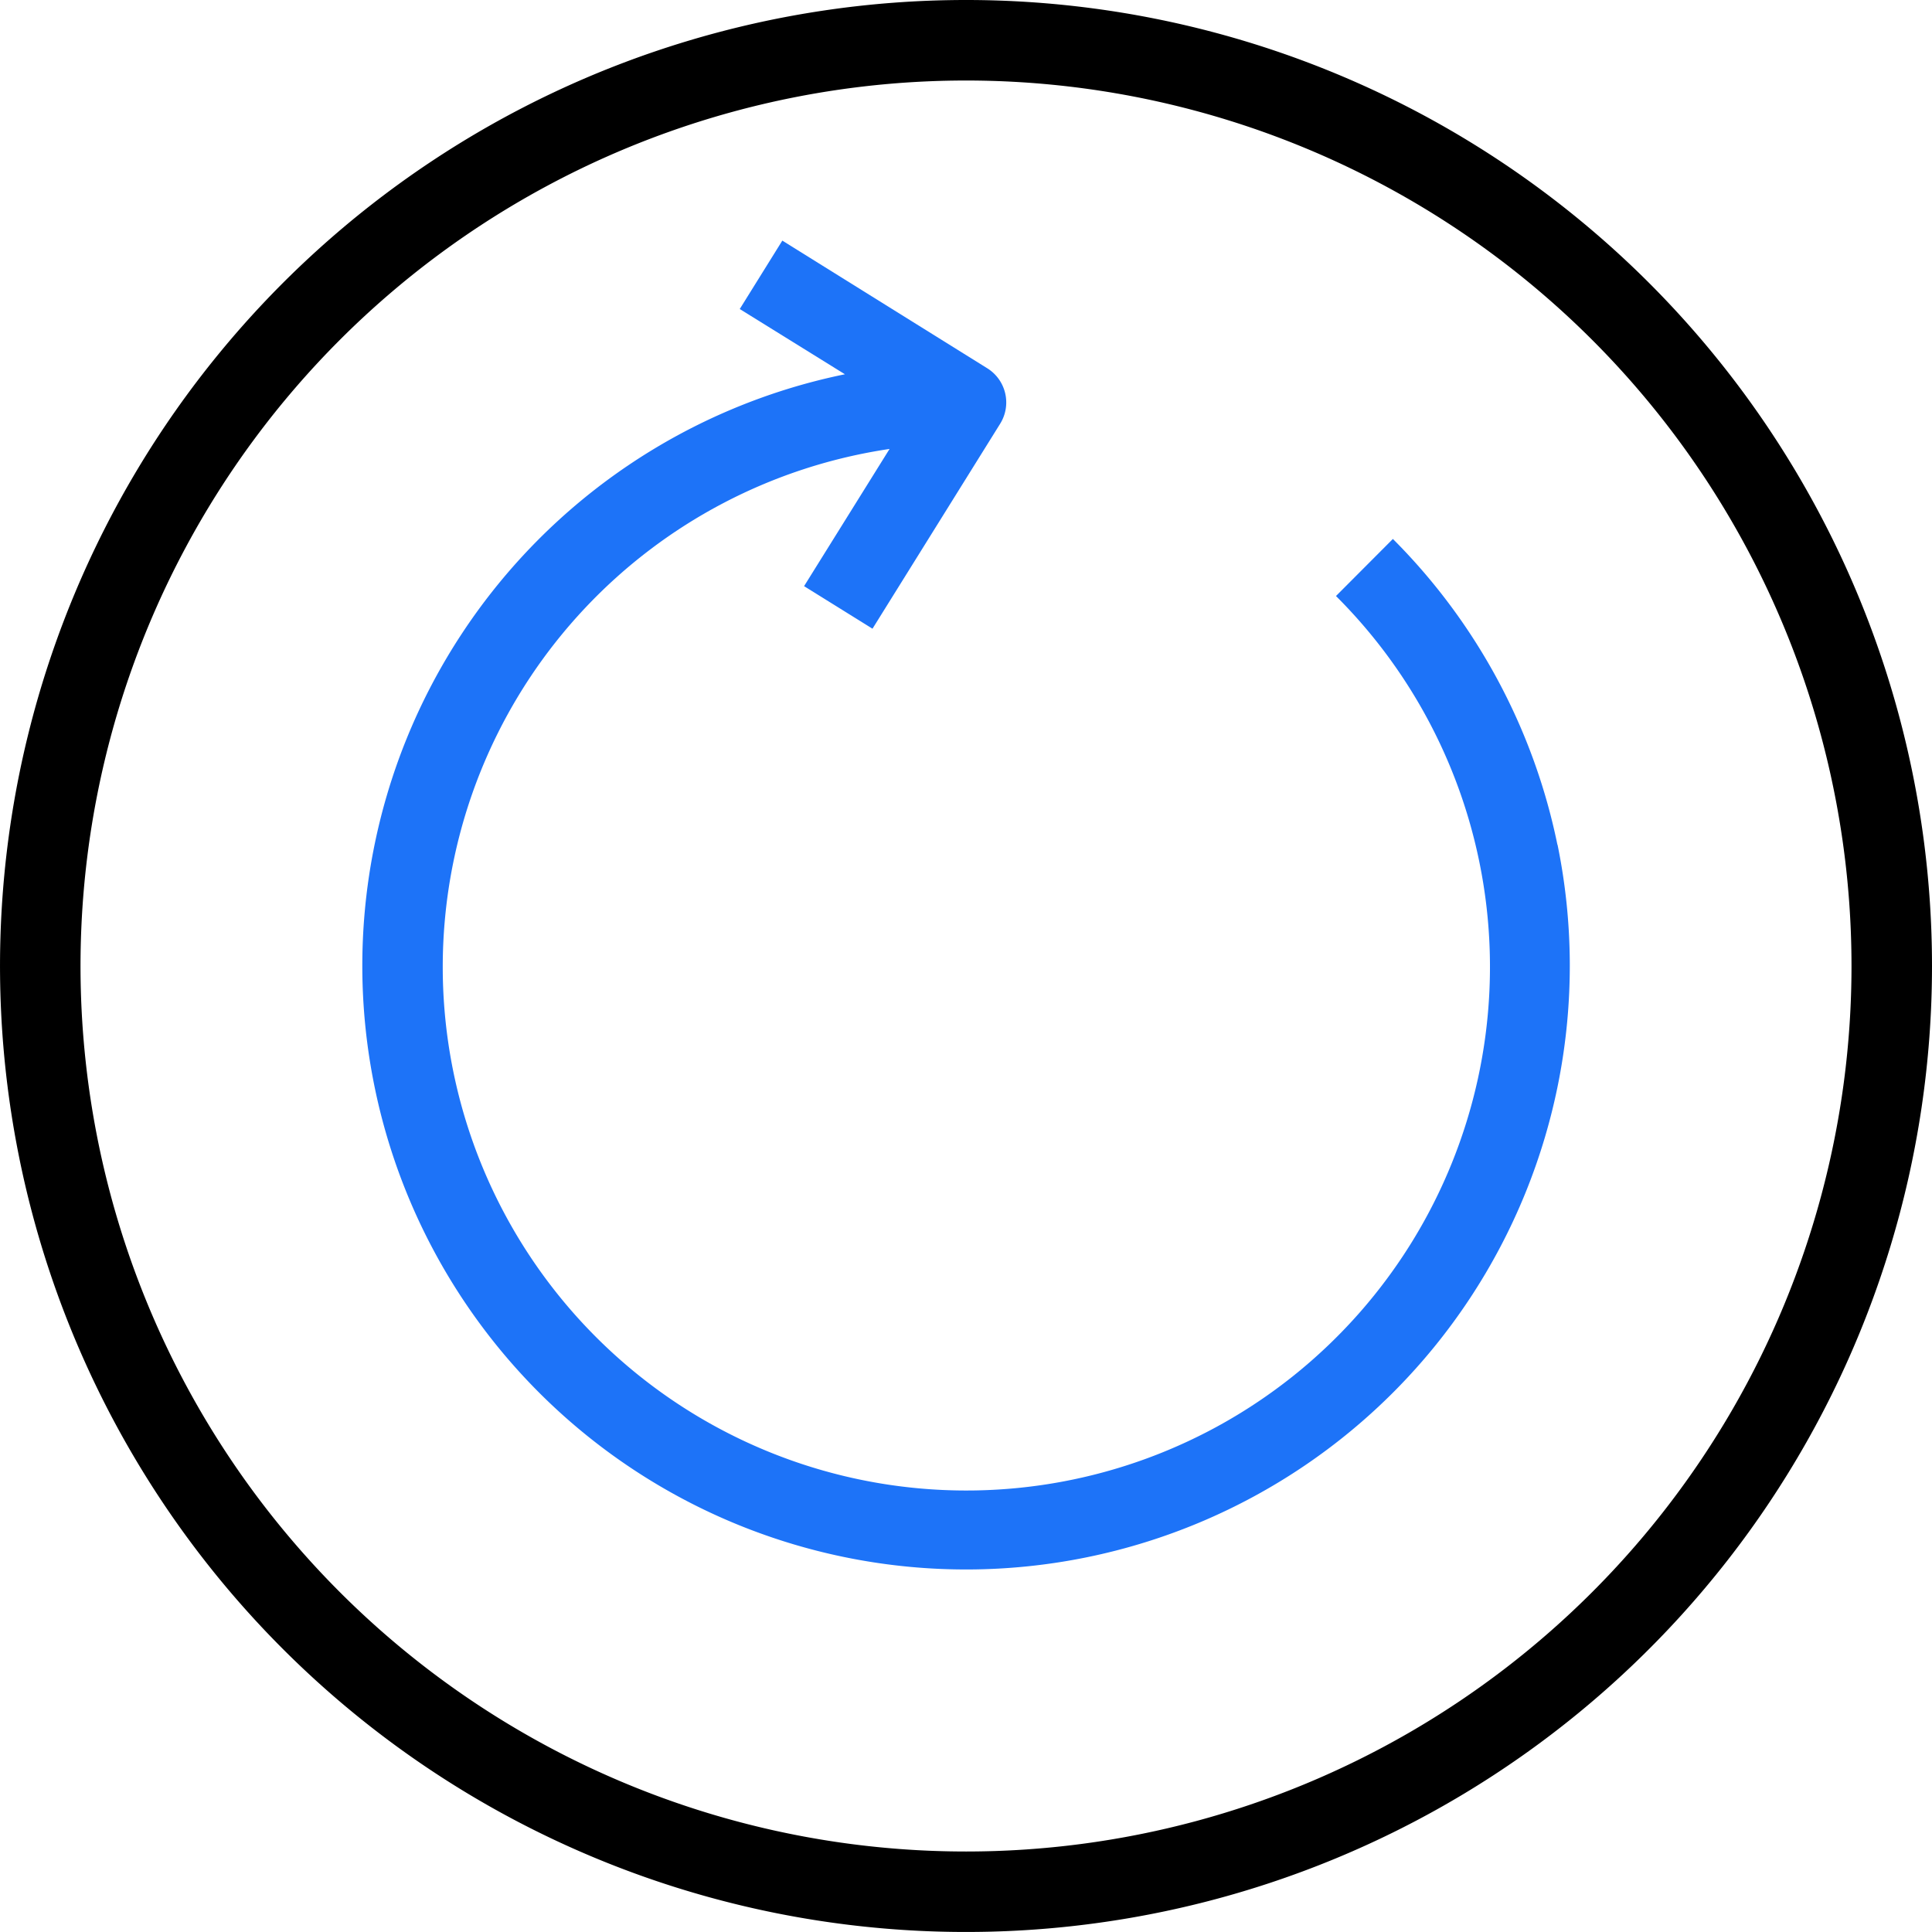 <svg id="undo_2_" data-name="undo(2)" xmlns="http://www.w3.org/2000/svg" width="94.347" height="94.347" viewBox="0 0 94.347 94.347">
  <g id="Group_2692" data-name="Group 2692">
    <g id="Group_2691" data-name="Group 2691">
      <path id="Path_5749" data-name="Path 5749" d="M47.173,0A47.173,47.173,0,1,0,94.347,47.173,47.173,47.173,0,0,0,47.173,0Zm0,90.416A43.242,43.242,0,1,1,90.416,47.173,43.242,43.242,0,0,1,47.173,90.416Z"/>
    </g>
  </g>
  <g id="Group_2694" data-name="Group 2694" transform="translate(17.681 11.752)">
    <g id="Group_2693" data-name="Group 2693">
      <path id="Path_5750" data-name="Path 5750" d="M154.324,93.277a29.484,29.484,0,0,0-8.035-14.935l-2.779,2.787a25.57,25.57,0,1,1-21.8-7.182l-4.175,6.7,3.341,2.078,6.235-10.01a1.966,1.966,0,0,0-.629-2.707l-10.009-6.235-2.079,3.341,5.136,3.186a29.483,29.483,0,1,0,34.8,22.974Z" transform="translate(-95.95 -63.775)" fill="#1d73f8"/>
    </g>
  </g>
</svg>
